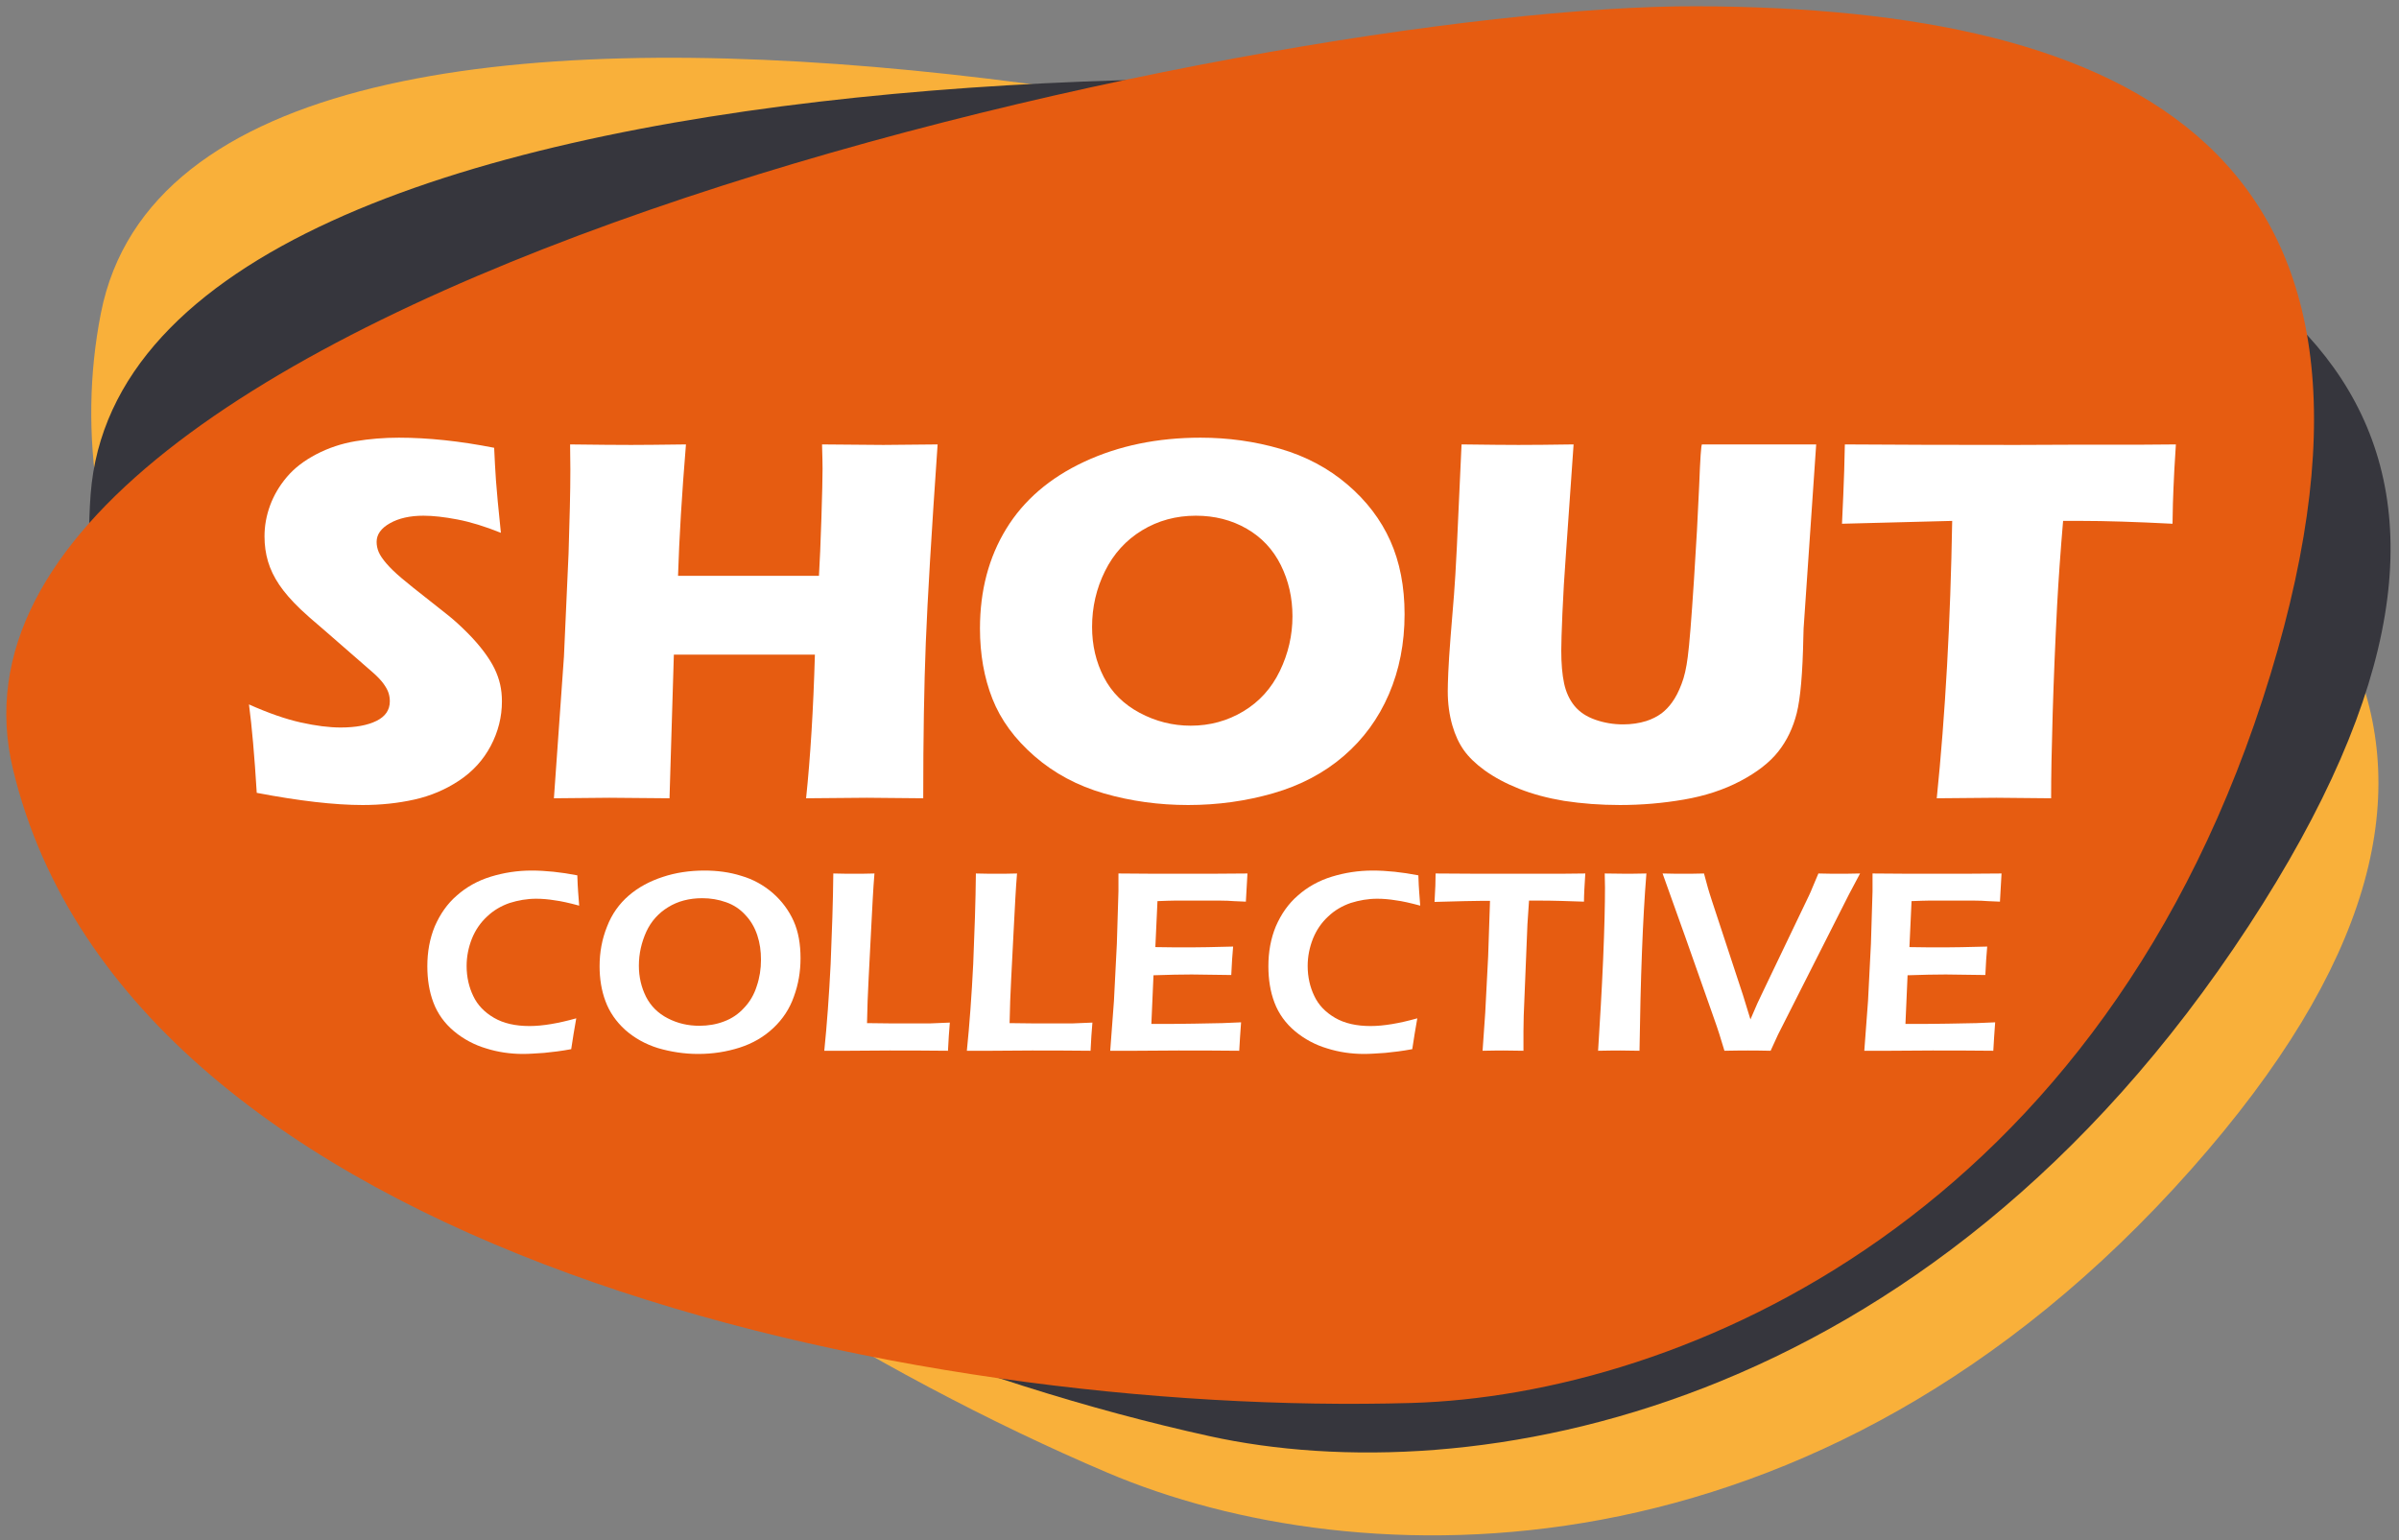 <?xml version="1.0" encoding="UTF-8" standalone="no"?>
<!DOCTYPE svg PUBLIC "-//W3C//DTD SVG 1.1//EN" "http://www.w3.org/Graphics/SVG/1.1/DTD/svg11.dtd">
<svg width="100%" height="100%" viewBox="0 0 732 470" version="1.1" xmlns="http://www.w3.org/2000/svg" xmlns:xlink="http://www.w3.org/1999/xlink" xml:space="preserve" xmlns:serif="http://www.serif.com/" style="fill-rule:evenodd;clip-rule:evenodd;stroke-linejoin:round;stroke-miterlimit:2;">
    <rect x="0" y="0" width="732" height="470" fill="#808080" stroke="none"/>
    <g id="Shout-Collective-Logo" serif:id="Shout Collective Logo" transform="matrix(0.677,0,0,0.245,0,0)">
        <rect x="0" y="0" width="1080" height="1920" style="fill:none;"/>
        <g transform="matrix(1.191,2.415,0.873,-3.297,312.685,1525.17)">
            <path d="M146.582,13.605C-1.721,-21.261 -245.582,-20.628 -310.171,117.065C-373.029,251.07 16.085,421.859 146.582,448.089C276.492,474.2 374.341,450.004 358.762,283.679C342.65,111.648 226.831,32.471 146.582,13.605" style="fill:rgb(249,176,58);fill-rule:nonzero;"/>
        </g>
        <g transform="matrix(1.302,1.93,0.697,-3.602,405.123,1630.38)">
            <path d="M101.9,10.612C-40.822,-29.782 -273.342,-36.314 -334.607,102.417C-394.086,237.103 -23.857,427.081 101.9,459.503C227.885,491.983 323.279,470.97 307.987,297.503C292.195,118.352 179.559,32.59 101.9,10.612" style="fill:rgb(54,54,61);fill-rule:nonzero;"/>
        </g>
        <g transform="matrix(1.447,0.821,0.297,-4.004,571.173,1791.69)">
            <path d="M40.848,19.423C-107.455,-15.444 -351.317,-14.809 -415.905,122.884C-478.763,256.888 -89.65,427.677 40.848,453.906C170.757,480.018 268.606,455.822 253.028,289.496C236.915,117.467 121.097,38.289 40.848,19.423" style="fill:rgb(230,92,17);fill-rule:nonzero;"/>
        </g>
        <g transform="matrix(1.477,0,0,4.087,115.717,560.323)">
            <path d="M0,104.524C-0.686,93.305 -1.475,84.325 -2.37,77.583C3.539,80.217 8.802,82.046 13.419,83.074C18.036,84.101 22.087,84.614 25.57,84.614C30.16,84.614 33.814,83.942 36.532,82.6C39.249,81.257 40.608,79.269 40.608,76.635C40.608,75.739 40.476,74.884 40.212,74.067C39.948,73.251 39.447,72.329 38.708,71.302C37.968,70.275 36.914,69.156 35.542,67.944L20.657,54.987C17.173,52.039 14.746,49.906 13.374,48.588C10.576,45.902 8.398,43.401 6.842,41.083C5.284,38.766 4.15,36.409 3.437,34.012C2.725,31.616 2.369,29.074 2.369,26.387C2.369,23.175 2.935,20.027 4.068,16.946C5.2,13.865 6.899,10.981 9.164,8.296C11.428,5.609 14.43,3.293 18.17,1.343C21.909,-0.605 25.914,-1.936 30.179,-2.647C34.446,-3.357 38.843,-3.713 43.373,-3.713C52.274,-3.713 61.965,-2.686 72.447,-0.632C72.605,3.003 72.789,6.334 73,9.362C73.21,12.392 73.711,17.697 74.501,25.282C69.655,23.334 65.231,21.977 61.228,21.213C57.225,20.45 53.775,20.067 50.878,20.067C46.77,20.067 43.359,20.831 40.648,22.358C37.934,23.886 36.579,25.783 36.579,28.047C36.579,29.101 36.789,30.128 37.211,31.128C37.631,32.129 38.422,33.3 39.581,34.644C40.739,35.987 42.267,37.462 44.164,39.068C46.06,40.675 49.034,43.057 53.091,46.218L58.779,50.721C60.464,52.092 62.281,53.75 64.231,55.698C66.179,57.648 67.864,59.57 69.287,61.466C70.709,63.362 71.802,65.1 72.565,66.68C73.328,68.26 73.895,69.854 74.264,71.46C74.632,73.067 74.817,74.791 74.817,76.635C74.817,81.376 73.684,85.892 71.42,90.185C69.155,94.478 65.941,98.006 61.782,100.771C57.62,103.536 53.051,105.472 48.074,106.577C43.097,107.684 37.843,108.237 32.312,108.237C23.78,108.237 13.009,106.999 0,104.524" style="fill:white;fill-rule:nonzero;"/>
        </g>
        <g transform="matrix(1.477,0,0,4.087,249.654,553.546)">
            <path d="M0,107.841L3.057,64.704L4.469,33.26L4.86,19.276C4.964,15.221 5.018,11.324 5.018,7.584L4.938,0C13.217,0.105 19.411,0.157 23.524,0.157C26.742,0.157 32.33,0.105 40.292,0C39.043,15.117 38.237,28.468 37.874,40.054L80.877,40.054C81.138,35.728 81.385,29.883 81.622,22.52C81.856,15.159 81.975,10.131 81.975,7.44C81.975,6.016 81.922,3.534 81.817,0L100.517,0.157C102.461,0.157 107.985,0.105 117.085,0C115.204,27.072 114.002,47.205 113.479,60.399C112.956,73.593 112.695,89.407 112.695,107.841L95.455,107.682C92.871,107.682 86.702,107.736 76.95,107.841C78.267,95.307 79.163,80.716 79.638,64.072L36.599,64.072L35.273,107.841L16.924,107.682C14.604,107.682 8.962,107.736 0,107.841" style="fill:white;fill-rule:nonzero;"/>
        </g>
        <g transform="matrix(1.477,0,0,4.087,538.995,905.496)">
            <path d="M0,-64.39C-6.057,-64.39 -11.534,-62.902 -16.433,-59.926C-21.331,-56.95 -25.097,-52.816 -27.73,-47.523C-30.365,-42.229 -31.68,-36.553 -31.68,-30.497C-31.68,-24.913 -30.483,-19.804 -28.086,-15.17C-25.689,-10.534 -22.042,-6.914 -17.143,-4.307C-12.245,-1.699 -7.059,-0.396 -1.58,-0.396C4.266,-0.396 9.625,-1.858 14.498,-4.78C19.369,-7.704 23.083,-11.812 25.638,-17.105C28.191,-22.398 29.469,-27.942 29.469,-33.736C29.469,-39.372 28.284,-44.572 25.914,-49.34C23.544,-54.106 20.067,-57.806 15.486,-60.44C10.903,-63.073 5.741,-64.39 0,-64.39M1.422,-88.17C9.849,-88.17 17.961,-87.037 25.756,-84.773C33.55,-82.508 40.372,-78.888 46.218,-73.91C52.065,-68.933 56.436,-63.205 59.333,-56.726C62.229,-50.248 63.679,-42.795 63.679,-34.368C63.679,-25.52 62.085,-17.394 58.899,-9.995C55.711,-2.594 51.117,3.687 45.113,8.847C39.108,14.01 31.945,17.789 23.623,20.185C15.3,22.581 6.637,23.78 -2.369,23.78C-11.271,23.78 -19.804,22.607 -27.967,20.264C-36.132,17.92 -43.229,14.128 -49.259,8.887C-55.29,3.647 -59.57,-2.186 -62.098,-8.612C-64.626,-15.038 -65.89,-22.174 -65.89,-30.023C-65.89,-41.558 -63.217,-51.682 -57.871,-60.401C-52.525,-69.117 -44.598,-75.924 -34.091,-80.823C-23.582,-85.721 -11.746,-88.17 1.422,-88.17" style="fill:white;fill-rule:nonzero;"/>
        </g>
        <g transform="matrix(1.477,0,0,4.087,658.727,1002.68)">
            <path d="M0,-109.896C8.211,-109.79 14.002,-109.738 17.371,-109.738C21.582,-109.738 27.189,-109.79 34.19,-109.896L31.84,-76.32C31.369,-69.999 31.016,-64.074 30.782,-58.543C30.547,-53.013 30.43,-49.194 30.43,-47.088C30.43,-43.084 30.719,-39.74 31.298,-37.053C31.877,-34.368 32.929,-32.089 34.456,-30.22C35.982,-28.35 38.1,-26.942 40.81,-25.994C43.52,-25.046 46.349,-24.571 49.296,-24.571C51.822,-24.571 54.191,-24.915 56.402,-25.606C58.137,-26.17 59.69,-26.954 61.058,-27.957C62.268,-28.897 63.321,-29.997 64.216,-31.251C65.32,-32.755 66.294,-34.637 67.137,-36.895C67.978,-39.026 68.609,-41.785 69.032,-45.173C69.505,-48.622 70.137,-56.462 70.929,-68.692C71.612,-79.103 72.14,-88.636 72.51,-97.29C72.826,-105.694 73.115,-109.896 73.379,-109.896L108.218,-109.896L104.377,-53.803C104.326,-52.749 104.3,-51.879 104.3,-51.195C104.088,-40.24 103.417,-32.511 102.284,-28.008C101.151,-23.504 99.268,-19.594 96.634,-16.275C93.999,-12.957 90.153,-9.968 85.096,-7.309C80.038,-4.648 74.295,-2.765 67.867,-1.66C61.44,-0.553 54.932,0 48.348,0C42.446,0 36.756,-0.423 31.278,-1.264C26.22,-2.106 21.662,-3.331 17.605,-4.938C13.549,-6.544 10.018,-8.426 7.016,-10.588C4.275,-12.588 2.168,-14.629 0.694,-16.71C-0.781,-18.79 -1.941,-21.279 -2.784,-24.176C-3.732,-27.441 -4.207,-30.943 -4.207,-34.684C-4.207,-35.948 -4.155,-37.856 -4.048,-40.412C-3.942,-42.966 -3.704,-46.639 -3.333,-51.433L-2.302,-64.074C-2.037,-67.392 -1.747,-72.263 -1.428,-78.689L0,-109.896Z" style="fill:white;fill-rule:nonzero;"/>
        </g>
        <g transform="matrix(1.477,0,0,4.087,872.905,553.546)">
            <path d="M0,107.841C2.617,82.243 4.187,54.066 4.71,23.306L-28.915,24.175L-28.52,15.405C-28.31,10.718 -28.153,5.583 -28.046,0C-13.093,0.105 4.334,0.158 24.239,0.158L43.747,0.079L62.703,0.079L72.97,0L72.497,7.738C72.286,11.888 72.142,15.319 72.063,18.032C71.984,20.746 71.944,22.792 71.944,24.175C60.682,23.596 51.395,23.306 44.08,23.306L38.555,23.306C37.76,32.611 37.15,41.207 36.726,49.092C36.143,60.395 35.693,71.369 35.374,82.015C35.056,92.661 34.897,101.27 34.897,107.841C26.265,107.736 20.685,107.682 18.159,107.682C15.896,107.682 9.843,107.736 0,107.841" style="fill:white;fill-rule:nonzero;"/>
        </g>
        <g transform="matrix(1.477,0,0,4.087,-498.087,-1315.46)">
            <g transform="matrix(81,0,0,81,464.228,642.091)">
                <path d="M0.603,-0.122C0.596,-0.084 0.59,-0.045 0.584,-0.006C0.547,0.001 0.513,0.005 0.482,0.008C0.451,0.01 0.425,0.012 0.403,0.012C0.354,0.012 0.307,0.005 0.263,-0.009C0.219,-0.022 0.178,-0.044 0.143,-0.073C0.107,-0.103 0.081,-0.139 0.065,-0.181C0.049,-0.223 0.042,-0.269 0.042,-0.318C0.042,-0.372 0.051,-0.422 0.07,-0.468C0.09,-0.514 0.117,-0.553 0.153,-0.584C0.189,-0.616 0.232,-0.64 0.281,-0.655C0.33,-0.67 0.381,-0.678 0.435,-0.678C0.487,-0.678 0.545,-0.672 0.607,-0.66C0.608,-0.631 0.609,-0.611 0.61,-0.599L0.614,-0.546C0.577,-0.556 0.546,-0.563 0.522,-0.566C0.498,-0.57 0.474,-0.572 0.452,-0.572C0.417,-0.572 0.384,-0.566 0.352,-0.556C0.32,-0.545 0.291,-0.528 0.267,-0.505C0.242,-0.482 0.223,-0.454 0.21,-0.422C0.197,-0.389 0.19,-0.355 0.19,-0.319C0.19,-0.277 0.199,-0.239 0.215,-0.206C0.231,-0.172 0.257,-0.145 0.293,-0.124C0.329,-0.103 0.374,-0.093 0.427,-0.093C0.476,-0.093 0.535,-0.103 0.603,-0.122Z" style="fill:white;fill-rule:nonzero;"/>
            </g>
            <g transform="matrix(81,0,0,81,516.791,642.091)">
                <path d="M0.437,-0.678C0.485,-0.678 0.532,-0.672 0.576,-0.658C0.621,-0.645 0.66,-0.623 0.695,-0.593C0.729,-0.563 0.755,-0.528 0.773,-0.488C0.791,-0.448 0.799,-0.401 0.799,-0.348C0.799,-0.298 0.791,-0.25 0.774,-0.204C0.758,-0.158 0.732,-0.119 0.697,-0.086C0.662,-0.053 0.62,-0.028 0.57,-0.012C0.52,0.004 0.468,0.012 0.413,0.012C0.361,0.012 0.31,0.004 0.262,-0.01C0.214,-0.025 0.173,-0.048 0.138,-0.079C0.104,-0.11 0.079,-0.146 0.064,-0.187C0.049,-0.227 0.042,-0.271 0.042,-0.318C0.042,-0.37 0.051,-0.42 0.07,-0.467C0.088,-0.514 0.116,-0.553 0.152,-0.584C0.188,-0.615 0.231,-0.638 0.28,-0.654C0.328,-0.67 0.381,-0.678 0.437,-0.678ZM0.429,-0.574C0.38,-0.574 0.337,-0.563 0.3,-0.54C0.264,-0.518 0.236,-0.487 0.218,-0.448C0.2,-0.408 0.19,-0.366 0.19,-0.32C0.19,-0.278 0.199,-0.239 0.217,-0.203C0.235,-0.168 0.262,-0.141 0.299,-0.122C0.336,-0.103 0.375,-0.094 0.418,-0.094C0.45,-0.094 0.481,-0.099 0.51,-0.11C0.54,-0.121 0.565,-0.138 0.586,-0.161C0.608,-0.184 0.624,-0.211 0.634,-0.243C0.645,-0.275 0.65,-0.308 0.65,-0.342C0.65,-0.375 0.646,-0.405 0.636,-0.435C0.626,-0.465 0.611,-0.49 0.591,-0.511C0.571,-0.533 0.547,-0.549 0.518,-0.559C0.49,-0.569 0.46,-0.574 0.429,-0.574Z" style="fill:white;fill-rule:nonzero;"/>
            </g>
            <g transform="matrix(81,0,0,81,584.384,642.091)">
                <path d="M0.054,-0C0.064,-0.098 0.072,-0.207 0.078,-0.327C0.083,-0.448 0.087,-0.561 0.088,-0.667C0.121,-0.666 0.149,-0.666 0.171,-0.666C0.186,-0.666 0.21,-0.666 0.243,-0.667C0.238,-0.608 0.235,-0.541 0.231,-0.466L0.221,-0.271C0.218,-0.215 0.216,-0.159 0.215,-0.104L0.299,-0.103C0.378,-0.103 0.429,-0.103 0.454,-0.103C0.479,-0.104 0.503,-0.105 0.527,-0.106C0.524,-0.074 0.522,-0.039 0.52,-0C0.434,-0.001 0.361,-0.001 0.3,-0.001L0.146,-0L0.054,-0Z" style="fill:white;fill-rule:nonzero;"/>
            </g>
            <g transform="matrix(81,0,0,81,627.89,642.091)">
                <path d="M0.054,-0C0.064,-0.098 0.072,-0.207 0.078,-0.327C0.083,-0.448 0.087,-0.561 0.088,-0.667C0.121,-0.666 0.149,-0.666 0.171,-0.666C0.186,-0.666 0.21,-0.666 0.243,-0.667C0.238,-0.608 0.235,-0.541 0.231,-0.466L0.221,-0.271C0.218,-0.215 0.216,-0.159 0.215,-0.104L0.299,-0.103C0.378,-0.103 0.429,-0.103 0.454,-0.103C0.479,-0.104 0.503,-0.105 0.527,-0.106C0.524,-0.074 0.522,-0.039 0.52,-0C0.434,-0.001 0.361,-0.001 0.3,-0.001L0.146,-0L0.054,-0Z" style="fill:white;fill-rule:nonzero;"/>
            </g>
            <g transform="matrix(81,0,0,81,671.395,642.091)">
                <path d="M0.057,-0L0.071,-0.187L0.082,-0.403L0.088,-0.6L0.088,-0.667C0.168,-0.666 0.252,-0.666 0.339,-0.666L0.433,-0.666L0.574,-0.667L0.568,-0.561L0.522,-0.563C0.509,-0.564 0.492,-0.565 0.469,-0.565C0.447,-0.565 0.424,-0.565 0.4,-0.565C0.35,-0.565 0.317,-0.565 0.302,-0.565C0.287,-0.565 0.265,-0.564 0.235,-0.563L0.227,-0.39C0.272,-0.389 0.317,-0.389 0.362,-0.389C0.393,-0.389 0.446,-0.39 0.52,-0.392C0.517,-0.362 0.515,-0.326 0.513,-0.285C0.426,-0.286 0.376,-0.287 0.364,-0.287C0.325,-0.287 0.278,-0.286 0.22,-0.284L0.212,-0.101L0.266,-0.101C0.282,-0.101 0.318,-0.101 0.374,-0.102L0.479,-0.104L0.55,-0.107C0.547,-0.069 0.545,-0.034 0.543,-0C0.459,-0.001 0.382,-0.001 0.314,-0.001L0.154,-0L0.057,-0Z" style="fill:white;fill-rule:nonzero;"/>
            </g>
            <g transform="matrix(81,0,0,81,720.873,642.091)">
                <path d="M0.603,-0.122C0.596,-0.084 0.59,-0.045 0.584,-0.006C0.547,0.001 0.513,0.005 0.482,0.008C0.451,0.01 0.425,0.012 0.403,0.012C0.354,0.012 0.307,0.005 0.263,-0.009C0.219,-0.022 0.178,-0.044 0.143,-0.073C0.107,-0.103 0.081,-0.139 0.065,-0.181C0.049,-0.223 0.042,-0.269 0.042,-0.318C0.042,-0.372 0.051,-0.422 0.07,-0.468C0.09,-0.514 0.117,-0.553 0.153,-0.584C0.189,-0.616 0.232,-0.64 0.281,-0.655C0.33,-0.67 0.381,-0.678 0.435,-0.678C0.487,-0.678 0.545,-0.672 0.607,-0.66C0.608,-0.631 0.609,-0.611 0.61,-0.599L0.614,-0.546C0.577,-0.556 0.546,-0.563 0.522,-0.566C0.498,-0.57 0.474,-0.572 0.452,-0.572C0.417,-0.572 0.384,-0.566 0.352,-0.556C0.32,-0.545 0.291,-0.528 0.267,-0.505C0.242,-0.482 0.223,-0.454 0.21,-0.422C0.197,-0.389 0.19,-0.355 0.19,-0.319C0.19,-0.277 0.199,-0.239 0.215,-0.206C0.231,-0.172 0.257,-0.145 0.293,-0.124C0.329,-0.103 0.374,-0.093 0.427,-0.093C0.476,-0.093 0.535,-0.103 0.603,-0.122Z" style="fill:white;fill-rule:nonzero;"/>
            </g>
            <g transform="matrix(81,0,0,81,773.436,642.091)">
                <path d="M0.2,-0L0.21,-0.143L0.221,-0.355L0.228,-0.564L0.194,-0.564L0.132,-0.563L0.019,-0.56C0.022,-0.606 0.023,-0.642 0.023,-0.667C0.117,-0.666 0.215,-0.666 0.318,-0.666L0.493,-0.666L0.587,-0.667C0.584,-0.621 0.582,-0.585 0.582,-0.561C0.523,-0.563 0.467,-0.565 0.413,-0.565L0.375,-0.565L0.369,-0.476L0.355,-0.132L0.354,-0.074C0.354,-0.05 0.354,-0.026 0.354,-0L0.279,-0.001C0.271,-0.001 0.245,-0.001 0.2,-0Z" style="fill:white;fill-rule:nonzero;"/>
            </g>
            <g transform="matrix(81,0,0,81,820.106,642.091)">
                <path d="M0.059,-0C0.066,-0.112 0.073,-0.227 0.078,-0.344C0.083,-0.462 0.085,-0.552 0.085,-0.614L0.084,-0.667L0.166,-0.666C0.171,-0.666 0.195,-0.666 0.241,-0.667C0.227,-0.495 0.219,-0.273 0.215,-0L0.144,-0.001C0.132,-0.001 0.103,-0.001 0.059,-0Z" style="fill:white;fill-rule:nonzero;"/>
            </g>
            <g transform="matrix(81,0,0,81,843.916,642.091)">
                <path d="M0.241,-0L0.222,-0.062C0.22,-0.07 0.209,-0.101 0.19,-0.155L0.095,-0.424L0.008,-0.667C0.042,-0.666 0.07,-0.666 0.092,-0.666C0.105,-0.666 0.129,-0.666 0.164,-0.667L0.179,-0.612C0.182,-0.601 0.187,-0.586 0.193,-0.567L0.311,-0.209C0.318,-0.186 0.327,-0.156 0.339,-0.118L0.365,-0.178C0.372,-0.192 0.385,-0.221 0.406,-0.264L0.56,-0.585C0.564,-0.594 0.569,-0.604 0.573,-0.615C0.578,-0.626 0.585,-0.643 0.595,-0.667C0.63,-0.666 0.657,-0.666 0.676,-0.666C0.687,-0.666 0.712,-0.666 0.752,-0.667L0.71,-0.588L0.443,-0.061L0.415,-0C0.373,-0.001 0.344,-0.001 0.33,-0.001C0.317,-0.001 0.288,-0.001 0.241,-0Z" style="fill:white;fill-rule:nonzero;"/>
            </g>
            <g transform="matrix(81,0,0,81,901.502,642.091)">
                <path d="M0.057,-0L0.071,-0.187L0.082,-0.403L0.088,-0.6L0.088,-0.667C0.168,-0.666 0.252,-0.666 0.339,-0.666L0.433,-0.666L0.574,-0.667L0.568,-0.561L0.522,-0.563C0.509,-0.564 0.492,-0.565 0.469,-0.565C0.447,-0.565 0.424,-0.565 0.4,-0.565C0.35,-0.565 0.317,-0.565 0.302,-0.565C0.287,-0.565 0.265,-0.564 0.235,-0.563L0.227,-0.39C0.272,-0.389 0.317,-0.389 0.362,-0.389C0.393,-0.389 0.446,-0.39 0.52,-0.392C0.517,-0.362 0.515,-0.326 0.513,-0.285C0.426,-0.286 0.376,-0.287 0.364,-0.287C0.325,-0.287 0.278,-0.286 0.22,-0.284L0.212,-0.101L0.266,-0.101C0.282,-0.101 0.318,-0.101 0.374,-0.102L0.479,-0.104L0.55,-0.107C0.547,-0.069 0.545,-0.034 0.543,-0C0.459,-0.001 0.382,-0.001 0.314,-0.001L0.154,-0L0.057,-0Z" style="fill:white;fill-rule:nonzero;"/>
            </g>
        </g>
    </g>
</svg>
